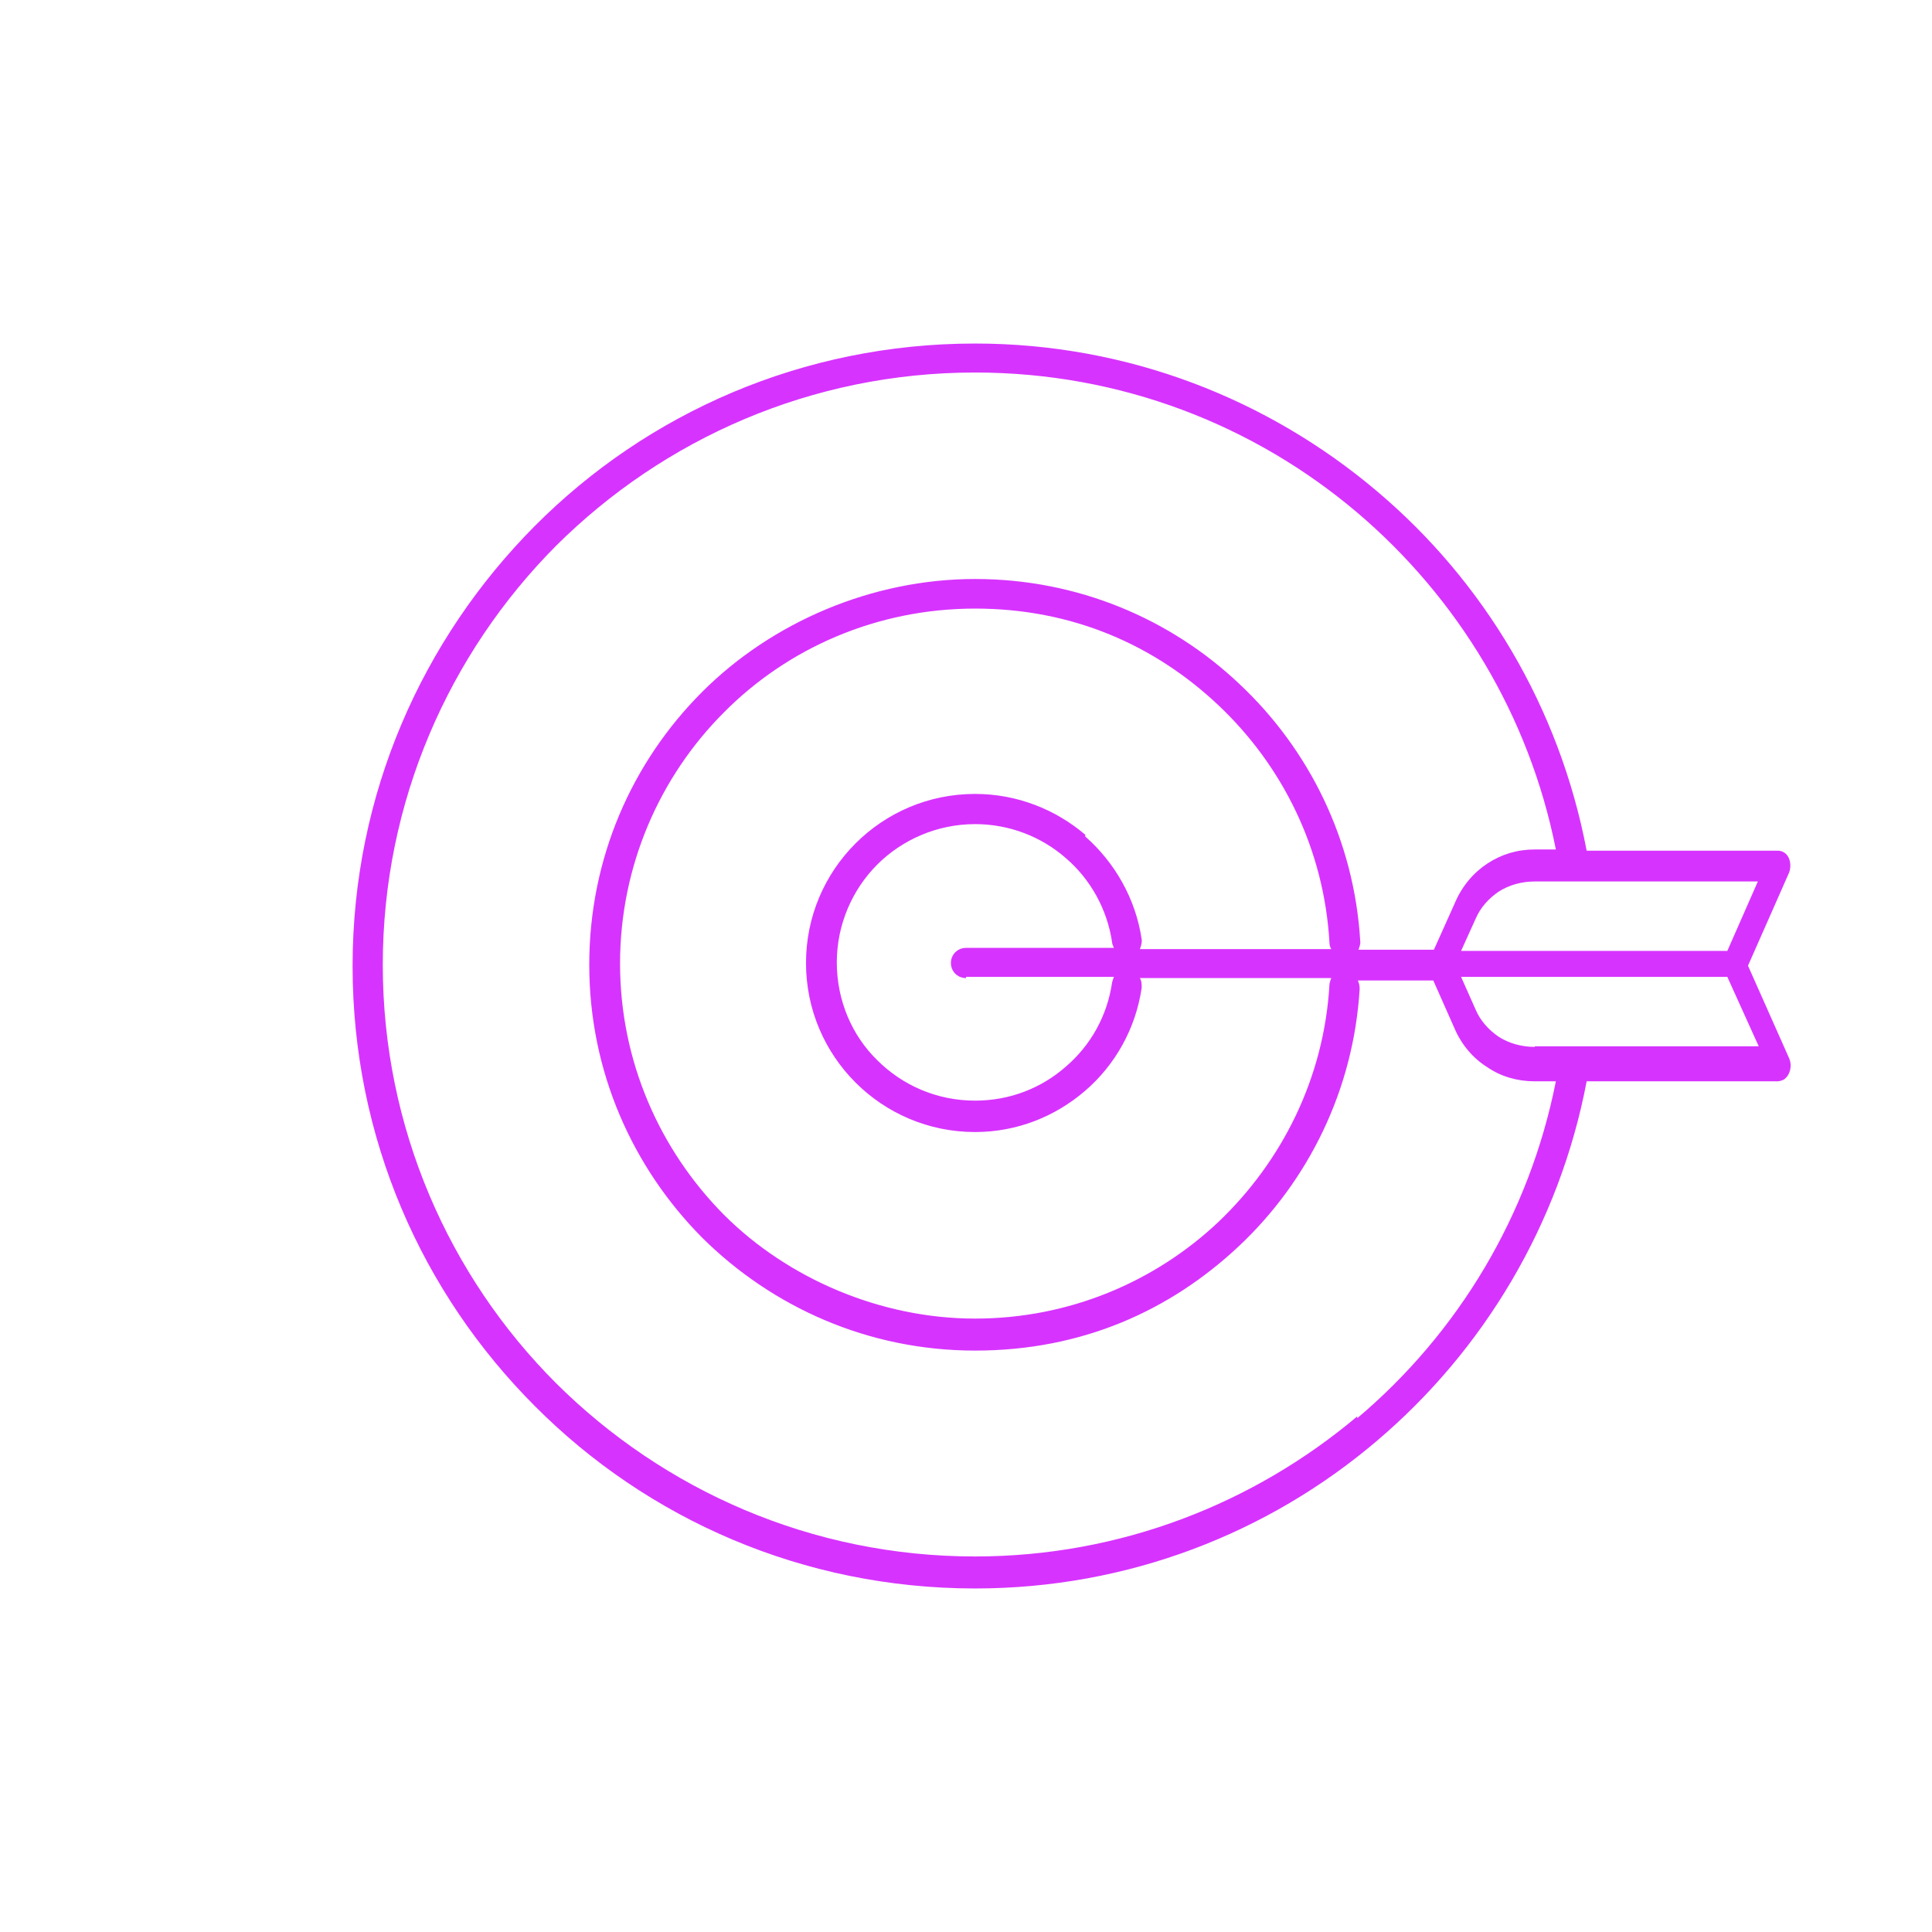 <?xml version="1.0" encoding="UTF-8"?>
<svg xmlns="http://www.w3.org/2000/svg" id="Capa_1" data-name="Capa 1" width="32" height="32" viewBox="0 0 32 32">
  <defs>
    <style>
      .cls-1 {
        fill: #d733ff;
        stroke-width: 0px;
      }
    </style>
  </defs>
  <path id="icono-carrera-01-magenta" class="cls-1" d="m25.42,17.34c-.22,0-.43-.06-.6-.17-.16-.11-.3-.26-.38-.45l-.24-.54h4.41l.52,1.15h-3.71Zm-9.42-1.16h2.45s-.02.05-.03.09c-.08.56-.36,1.05-.77,1.4-.4.35-.92.56-1.5.56-.64,0-1.21-.26-1.62-.67-.42-.41-.67-.99-.67-1.62s.26-1.21.67-1.62.99-.67,1.62-.67c.57,0,1.1.21,1.5.56.41.35.69.85.77,1.4,0,.03.02.06.03.09h-2.45c-.14,0-.25.11-.25.25s.11.25.25.25m1.98-2.37c-.49-.42-1.13-.68-1.83-.68-.77,0-1.47.31-1.98.82s-.82,1.21-.82,1.98.31,1.47.82,1.98h0c.51.51,1.21.82,1.98.82.7,0,1.33-.26,1.82-.68.5-.43.84-1.03.94-1.71,0-.06,0-.11-.03-.16h3.17s-.03.07-.03.11c-.09,1.55-.79,2.93-1.84,3.93-1.05.99-2.47,1.6-4.03,1.6s-3.1-.66-4.16-1.72c-1.06-1.07-1.72-2.54-1.72-4.16s.66-3.1,1.72-4.16c1.06-1.07,2.54-1.72,4.16-1.72s2.98.61,4.03,1.6c1.06,1,1.75,2.38,1.84,3.93,0,.04.01.08.03.11h-3.17s.04-.1.03-.16c-.1-.68-.45-1.28-.94-1.71m4.51,9.61c-1.71,1.44-3.92,2.32-6.33,2.32-2.71,0-5.16-1.1-6.94-2.87-1.77-1.77-2.87-4.23-2.87-6.93s1.1-5.16,2.87-6.94c1.78-1.77,4.23-2.87,6.94-2.87,2.41,0,4.62.87,6.33,2.32,1.66,1.41,2.85,3.36,3.29,5.58h-.35c-.29,0-.55.08-.78.23-.23.15-.42.37-.54.65l-.35.78h-1.25s.04-.09.03-.14c-.1-1.68-.85-3.18-2-4.26-1.14-1.08-2.68-1.74-4.38-1.74s-3.36.71-4.52,1.87c-1.16,1.16-1.87,2.75-1.87,4.52s.72,3.36,1.87,4.52c1.16,1.15,2.75,1.87,4.52,1.87s3.23-.66,4.37-1.73c1.15-1.08,1.9-2.59,2-4.26,0-.05-.01-.1-.03-.14h1.25l.35.79c.12.28.31.5.55.65.22.15.49.23.78.23h.35c-.44,2.22-1.62,4.17-3.29,5.58m6.64-8.9l-.51,1.16h-4.41l.24-.53c.08-.19.22-.34.38-.45.17-.11.38-.17.6-.17h3.71,0Zm-.17,1.41l.68-1.54c.05-.12.02-.28-.08-.34-.03-.02-.07-.03-.1-.03h-3.17c-.45-2.37-1.7-4.46-3.48-5.96-1.8-1.52-4.12-2.44-6.65-2.44-2.85,0-5.43,1.15-7.29,3.02s-3.02,4.44-3.02,7.29,1.15,5.42,3.02,7.29c1.86,1.87,4.44,3.02,7.29,3.02,2.54,0,4.86-.92,6.65-2.44,1.77-1.5,3.03-3.59,3.48-5.96h3.17s.08-.01.11-.04c.09-.07.13-.22.07-.35l-.68-1.53h0Z"></path>
</svg>

